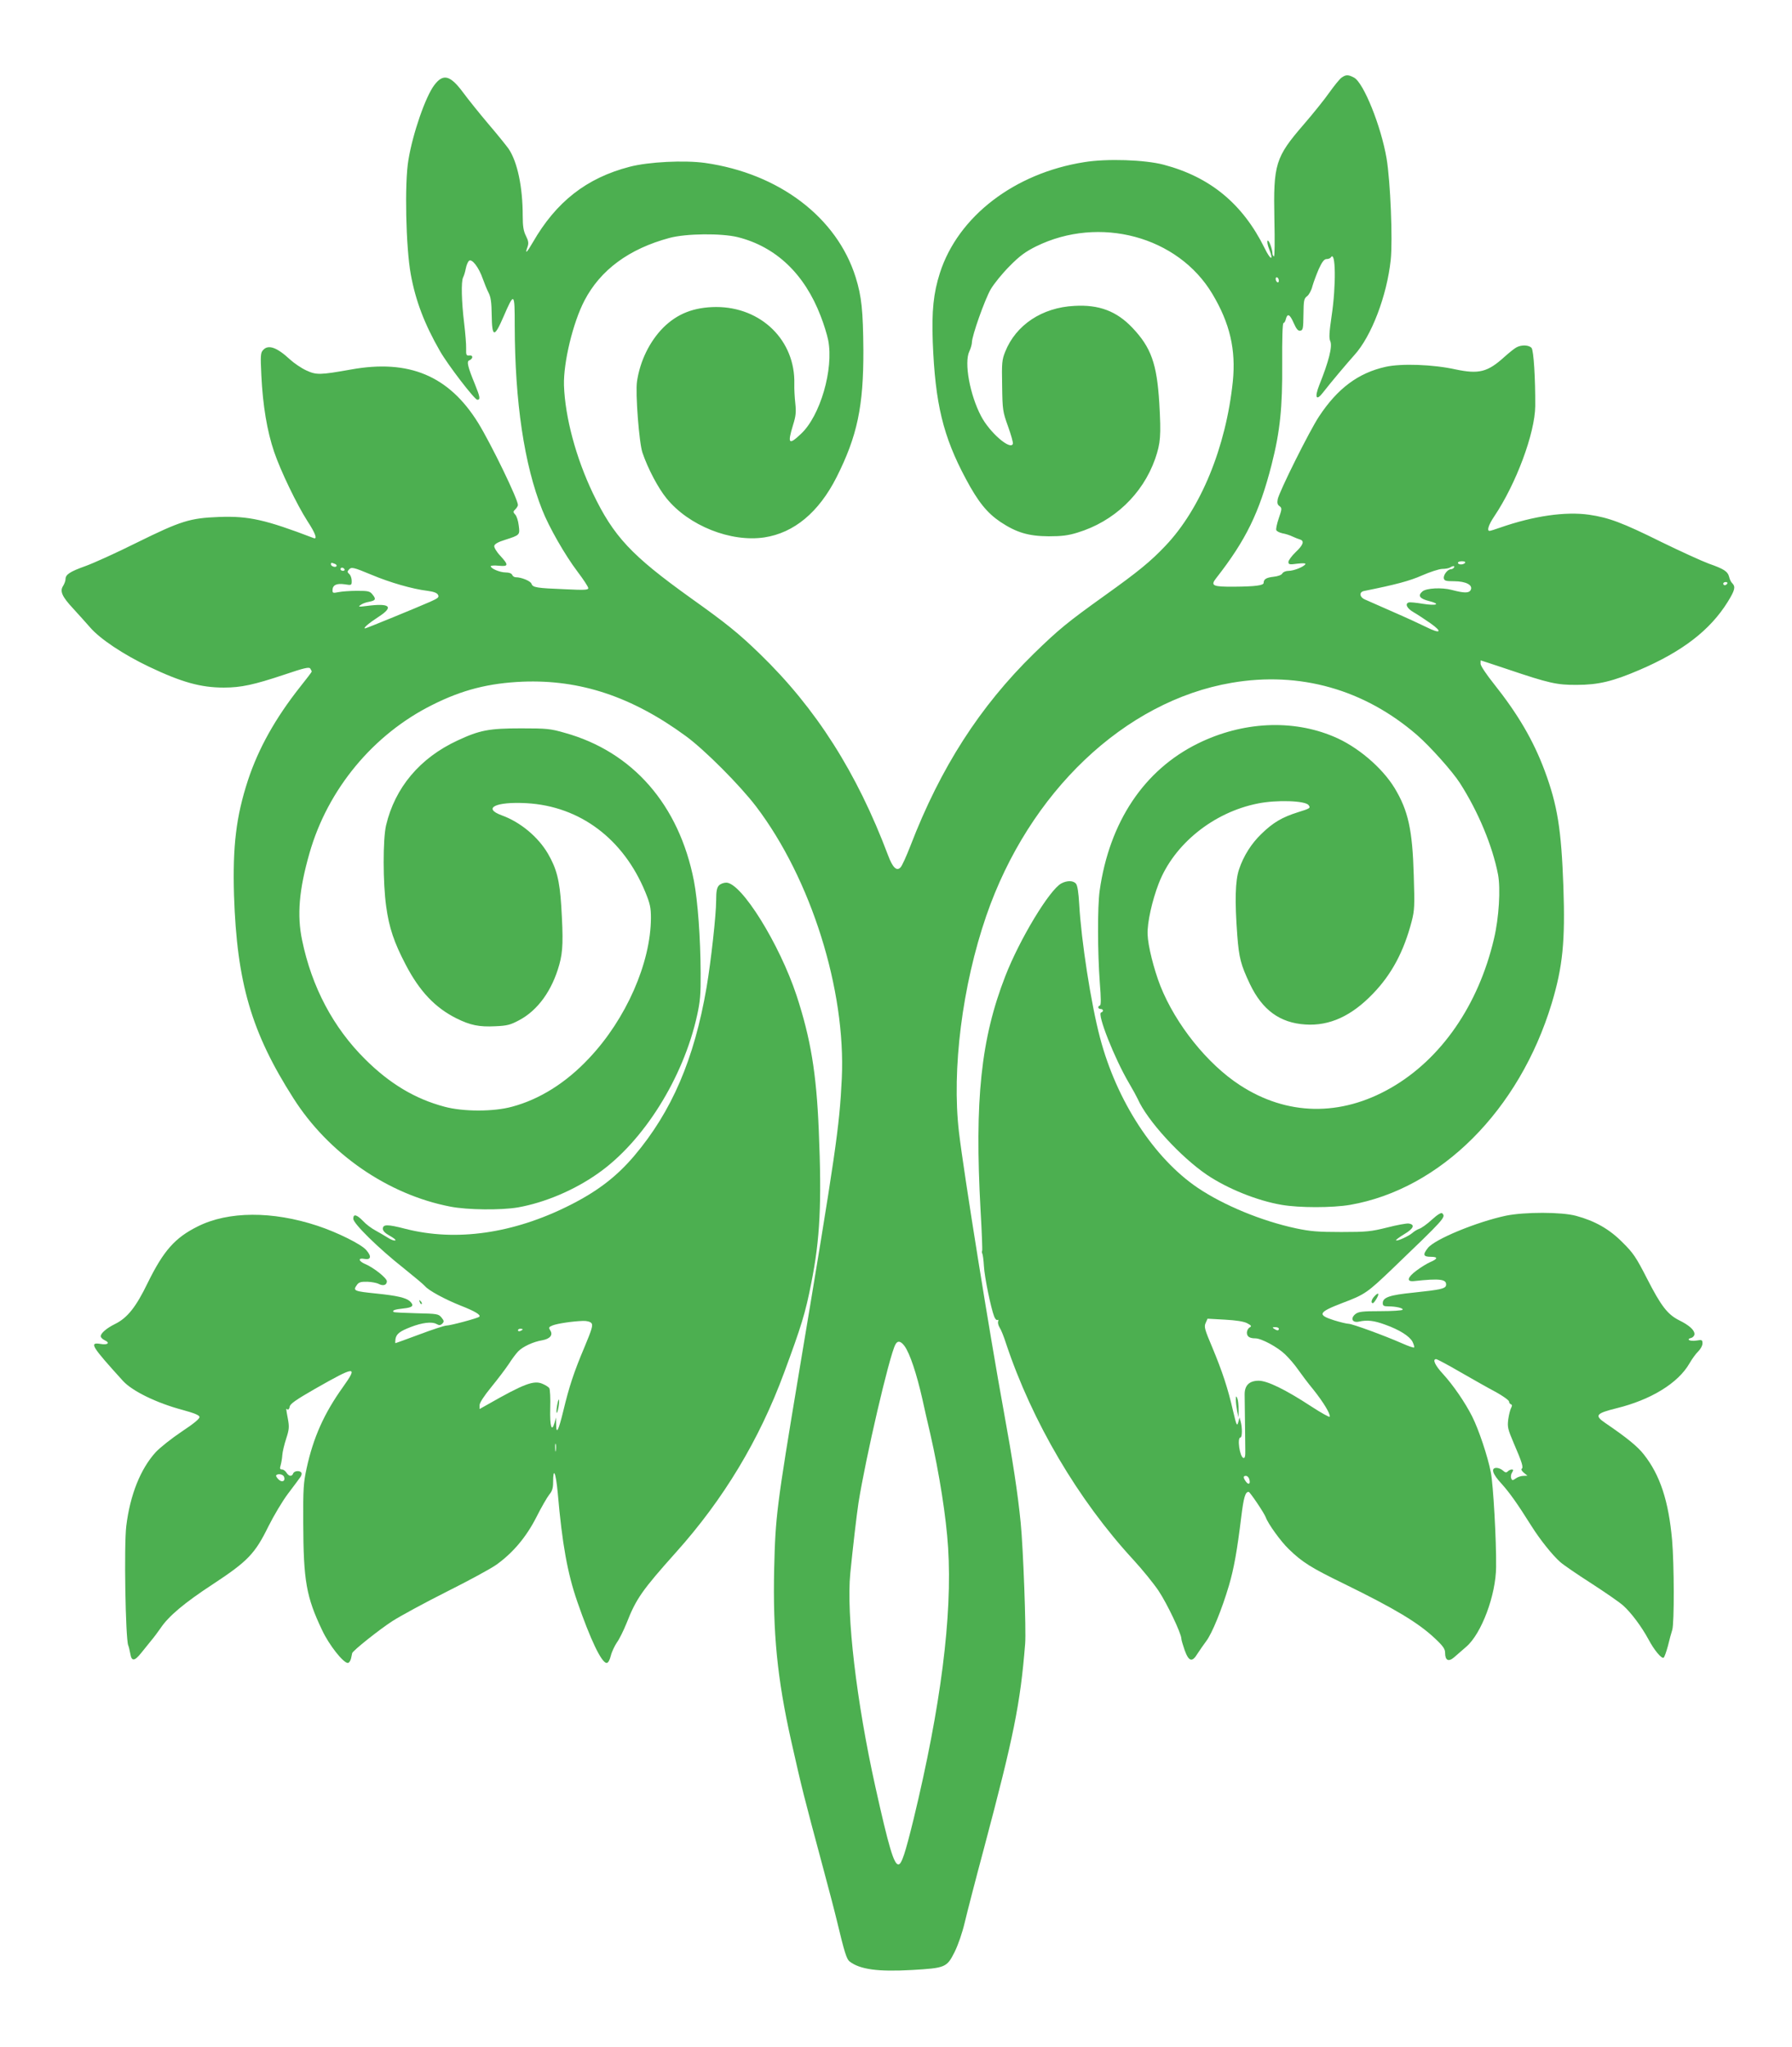 <?xml version="1.0" standalone="no"?>
<!DOCTYPE svg PUBLIC "-//W3C//DTD SVG 20010904//EN"
 "http://www.w3.org/TR/2001/REC-SVG-20010904/DTD/svg10.dtd">
<svg version="1.0" xmlns="http://www.w3.org/2000/svg"
 width="1121pt" height="1280pt" viewBox="0 0 1121 1280"
 preserveAspectRatio="xMidYMid meet">
<g transform="translate(0,1280) scale(0.1,-0.1)"
fill="#4caf50" stroke="none">
<path d="M8393 12315 c-12 -8 -46 -50 -76 -92 -30 -43 -103 -134 -162 -202
-177 -205 -190 -247 -183 -593 3 -136 2 -235 -3 -232 -5 3 -9 11 -9 17 0 28
-22 87 -30 82 -5 -3 -1 -28 10 -55 29 -74 8 -68 -29 8 -137 277 -340 445 -632
522 -118 31 -355 39 -496 16 -437 -69 -789 -339 -903 -692 -41 -128 -52 -238
-45 -434 15 -383 64 -588 207 -855 76 -143 133 -213 216 -269 101 -67 176 -89
302 -90 81 0 122 5 180 23 228 69 408 240 486 461 34 99 38 143 26 350 -15
245 -51 347 -169 471 -98 103 -208 145 -362 136 -202 -10 -366 -119 -433 -287
-20 -50 -22 -69 -19 -213 2 -152 4 -162 37 -254 19 -53 33 -102 30 -109 -16
-41 -146 72 -199 174 -70 133 -107 335 -73 405 9 19 16 45 16 56 0 41 80 266
117 331 21 36 74 101 119 146 63 64 99 90 165 123 397 195 888 63 1103 -297
110 -184 148 -349 128 -548 -43 -412 -201 -796 -422 -1028 -93 -98 -170 -161
-380 -311 -233 -167 -287 -211 -444 -364 -336 -329 -582 -711 -770 -1199 -26
-67 -54 -129 -63 -137 -24 -25 -49 -1 -78 77 -195 517 -450 918 -801 1258
-134 130 -211 192 -433 350 -371 266 -482 384 -612 655 -106 222 -174 475
-181 675 -4 142 56 392 128 530 100 192 279 324 532 392 104 28 324 30 427 5
239 -60 418 -230 519 -494 19 -48 40 -116 47 -151 35 -181 -50 -473 -170 -585
-77 -73 -86 -63 -50 55 18 57 20 82 14 137 -4 36 -7 90 -6 120 7 271 -206 481
-489 481 -139 -1 -242 -41 -331 -129 -85 -86 -145 -208 -164 -336 -11 -73 13
-385 34 -446 34 -100 99 -223 151 -286 139 -171 401 -275 611 -244 186 28 341
157 452 376 130 258 169 444 168 794 -2 249 -11 337 -48 456 -117 375 -479
650 -942 716 -129 18 -354 7 -472 -24 -270 -70 -460 -219 -606 -473 -39 -67
-50 -76 -33 -28 8 23 6 37 -10 69 -15 30 -20 59 -20 125 0 180 -33 337 -88
419 -15 21 -72 92 -127 156 -55 65 -125 152 -156 194 -82 111 -126 123 -182
49 -55 -72 -135 -303 -162 -468 -25 -144 -16 -550 15 -717 30 -164 85 -309
182 -478 49 -86 217 -305 234 -305 20 0 18 16 -15 97 -44 107 -53 143 -36 149
25 10 26 34 2 31 -20 -2 -22 2 -21 43 1 25 -5 95 -12 155 -17 140 -20 264 -7
290 6 11 13 36 17 56 4 21 13 42 20 48 18 15 61 -40 86 -112 10 -28 26 -68 36
-87 14 -27 19 -59 20 -140 2 -142 16 -144 74 -10 67 155 70 153 70 -56 1 -477
59 -869 172 -1153 42 -107 142 -282 220 -385 38 -50 68 -96 68 -104 0 -12 -24
-13 -147 -7 -178 7 -200 11 -208 34 -5 17 -63 41 -99 41 -9 0 -19 7 -22 15 -4
9 -19 15 -41 15 -35 0 -93 24 -93 39 0 4 22 6 50 3 62 -6 63 4 9 63 -23 24
-39 52 -37 61 2 12 25 25 68 38 93 30 93 30 85 90 -3 28 -13 59 -22 68 -14 15
-14 19 1 33 9 9 16 21 16 27 0 36 -168 382 -248 512 -183 296 -433 401 -797
335 -192 -34 -215 -35 -278 -6 -31 14 -78 46 -104 70 -81 75 -135 94 -167 58
-16 -17 -17 -34 -11 -158 9 -189 36 -350 80 -479 40 -118 142 -330 209 -434
50 -76 63 -115 38 -105 -301 115 -406 139 -592 132 -182 -7 -237 -24 -515
-161 -126 -63 -270 -128 -320 -146 -98 -35 -125 -53 -125 -82 0 -10 -7 -29
-15 -42 -22 -33 -7 -67 63 -142 31 -34 79 -87 106 -118 62 -72 208 -169 367
-245 206 -98 325 -131 469 -131 108 0 187 17 379 81 124 42 155 49 162 38 5
-8 9 -16 9 -19 0 -3 -32 -45 -72 -95 -155 -196 -261 -385 -327 -585 -74 -227
-96 -410 -87 -720 18 -545 108 -856 372 -1269 220 -346 591 -602 981 -677 107
-21 317 -23 423 -5 168 30 351 107 500 212 285 199 535 598 621 990 19 86 23
132 22 264 -1 221 -18 450 -42 576 -93 476 -383 808 -808 926 -90 26 -113 28
-273 28 -200 0 -259 -11 -398 -76 -235 -109 -391 -294 -447 -531 -20 -86 -20
-360 1 -508 18 -131 49 -224 122 -363 87 -167 184 -269 318 -336 87 -43 142
-54 242 -49 75 3 96 9 150 38 117 62 206 186 251 348 23 83 25 154 12 367 -10
159 -29 233 -83 326 -62 106 -173 198 -289 240 -123 45 -38 87 156 76 333 -19
605 -223 742 -556 30 -73 35 -98 35 -162 -1 -281 -156 -633 -387 -877 -143
-153 -309 -257 -481 -303 -115 -32 -307 -32 -424 0 -184 49 -342 144 -495 296
-201 199 -335 454 -395 745 -33 157 -19 317 46 544 114 400 399 744 769 928
187 94 353 136 565 145 360 14 684 -94 1020 -340 118 -86 340 -309 441 -442
343 -452 561 -1146 535 -1700 -15 -305 -35 -446 -268 -1840 -140 -840 -147
-897 -155 -1225 -9 -402 19 -688 107 -1080 69 -306 75 -329 200 -795 34 -126
73 -275 86 -330 47 -196 60 -237 79 -252 65 -50 179 -65 390 -53 209 12 218
16 266 111 23 46 49 122 64 186 14 59 68 269 121 466 185 696 227 901 257
1277 7 83 -12 599 -28 758 -18 183 -50 391 -105 692 -88 480 -252 1501 -281
1750 -46 391 21 918 171 1353 267 774 866 1343 1535 1457 426 73 830 -41 1161
-328 82 -72 218 -224 266 -298 115 -179 204 -393 239 -572 17 -89 6 -272 -25
-402 -97 -415 -330 -753 -646 -934 -314 -180 -650 -174 -944 18 -203 132 -401
379 -497 620 -41 105 -78 252 -80 323 -3 71 28 211 70 319 95 245 342 444 619
499 118 24 298 18 318 -10 14 -18 10 -21 -68 -45 -98 -31 -154 -64 -226 -134
-64 -61 -113 -139 -141 -223 -24 -71 -27 -198 -11 -413 11 -142 22 -183 79
-304 78 -163 188 -243 347 -253 151 -10 289 53 423 193 117 121 193 264 242
452 18 70 19 97 13 287 -8 287 -35 406 -120 547 -79 129 -234 261 -382 322
-259 109 -570 93 -847 -43 -338 -166 -555 -491 -616 -922 -14 -102 -13 -384 1
-574 8 -99 8 -141 1 -143 -16 -5 -13 -22 4 -22 18 0 20 -17 3 -22 -26 -9 84
-288 175 -442 23 -39 47 -83 54 -98 59 -135 268 -363 433 -475 129 -87 315
-162 468 -188 110 -19 316 -19 428 0 566 99 1058 591 1261 1260 69 229 85 389
73 730 -13 361 -37 509 -117 725 -71 190 -167 354 -319 545 -44 55 -81 110
-82 123 0 12 0 22 1 22 2 0 77 -25 167 -55 261 -88 309 -99 435 -98 133 0 225
22 390 93 269 115 443 249 553 426 45 73 50 94 29 116 -8 7 -17 25 -20 40 -9
35 -33 50 -127 83 -41 15 -175 76 -296 135 -246 122 -330 153 -453 171 -148
21 -345 -7 -555 -80 -33 -12 -63 -21 -68 -21 -18 0 -6 38 29 90 138 205 255
521 257 690 1 176 -10 348 -23 364 -16 19 -63 21 -94 4 -12 -6 -46 -33 -76
-60 -105 -95 -159 -109 -306 -78 -140 31 -339 38 -437 16 -171 -38 -301 -135
-417 -311 -59 -89 -248 -468 -258 -517 -4 -23 -2 -34 11 -43 16 -12 16 -17 -4
-75 -12 -35 -19 -68 -16 -75 2 -7 20 -16 38 -20 18 -3 47 -12 63 -20 17 -8 38
-16 48 -19 28 -9 20 -34 -28 -79 -25 -24 -45 -52 -45 -61 0 -16 6 -18 56 -11
35 4 54 3 50 -3 -10 -17 -73 -42 -105 -42 -17 0 -34 -7 -39 -16 -5 -10 -28
-18 -56 -21 -44 -5 -61 -15 -61 -38 0 -16 -52 -23 -183 -24 -135 -1 -151 6
-115 52 187 239 271 411 348 712 53 209 68 356 66 633 -1 150 2 252 8 252 5 0
12 11 15 25 10 38 25 30 49 -25 17 -38 27 -50 41 -48 17 3 19 12 20 101 1 88
3 100 23 115 12 9 27 37 33 62 7 25 25 73 40 108 21 46 34 62 49 62 11 0 23 5
26 10 31 50 34 -175 5 -367 -15 -103 -17 -138 -8 -157 14 -32 -9 -125 -69
-274 -31 -79 -19 -102 23 -47 53 68 147 179 196 234 107 117 204 371 228 596
13 124 -2 492 -26 634 -34 201 -144 475 -204 506 -36 19 -50 19 -77 0z m-393
-1271 c0 -8 -4 -12 -10 -9 -5 3 -10 13 -10 21 0 8 5 12 10 9 6 -3 10 -13 10
-21z m1165 -1764 c-3 -5 -15 -10 -26 -10 -10 0 -19 5 -19 10 0 6 12 10 26 10
14 0 23 -4 19 -10z m-7071 -6 c9 -3 14 -10 11 -15 -7 -10 -35 0 -35 12 0 11 3
11 24 3z m7001 -24 c-3 -5 -12 -10 -19 -10 -20 0 -48 -36 -44 -57 3 -15 13
-18 64 -18 74 0 120 -24 104 -55 -11 -20 -40 -20 -120 1 -62 16 -155 11 -181
-9 -32 -27 -19 -46 41 -61 75 -19 48 -31 -40 -17 -42 7 -81 11 -88 8 -25 -8
-10 -38 31 -61 23 -13 71 -45 107 -70 76 -54 61 -67 -27 -23 -32 16 -125 59
-208 95 -82 36 -162 71 -177 78 -34 15 -37 47 -5 53 199 40 285 63 362 97 50
22 106 40 126 41 20 0 43 4 50 9 19 12 32 11 24 -1z m-6940 -10 c3 -5 -1 -10
-9 -10 -9 0 -16 5 -16 10 0 6 4 10 9 10 6 0 13 -4 16 -10z m170 -35 c114 -48
256 -89 349 -100 39 -5 60 -13 66 -25 8 -15 1 -21 -48 -43 -84 -37 -401 -167
-408 -167 -15 0 22 32 82 71 101 65 75 89 -75 69 -47 -6 -52 -5 -36 6 10 8 33
17 52 20 43 8 47 17 24 45 -17 22 -27 24 -98 24 -43 0 -95 -4 -115 -8 -34 -7
-38 -6 -38 11 0 33 25 45 75 38 45 -7 45 -7 45 22 0 16 -7 35 -15 42 -12 10
-13 16 -4 26 17 20 26 18 144 -31z m8480 -55 c-3 -5 -10 -10 -16 -10 -5 0 -9
5 -9 10 0 6 7 10 16 10 8 0 12 -4 9 -10z m-5146 -4769 c33 -46 75 -172 111
-331 10 -47 32 -143 49 -215 58 -254 100 -524 112 -714 27 -427 -46 -995 -216
-1698 -53 -216 -75 -283 -95 -283 -28 0 -60 107 -144 485 -119 536 -182 1076
-157 1335 16 161 40 367 51 439 44 280 193 921 231 992 14 27 34 23 58 -10z"/>
<path d="M6639 7275 c-74 -40 -260 -348 -350 -579 -153 -393 -193 -775 -155
-1466 8 -135 12 -248 10 -252 -3 -5 -2 -13 1 -18 3 -6 8 -41 10 -79 4 -69 43
-259 64 -314 6 -16 15 -25 21 -22 5 3 7 0 4 -9 -3 -8 1 -25 9 -38 9 -13 27
-58 41 -102 163 -488 450 -976 796 -1351 56 -61 126 -147 157 -193 53 -79 143
-268 143 -300 0 -8 10 -41 21 -73 26 -71 47 -76 80 -21 13 20 38 56 55 79 36
47 98 199 142 348 31 106 51 217 77 430 15 121 25 155 46 155 8 0 97 -132 107
-159 14 -40 94 -151 143 -198 85 -83 141 -118 349 -219 318 -156 462 -242 568
-342 50 -47 62 -65 62 -89 0 -47 21 -58 56 -28 16 14 51 44 77 67 95 82 185
323 186 499 2 166 -18 516 -33 591 -19 99 -76 269 -117 350 -44 87 -118 195
-182 265 -50 54 -68 93 -43 93 6 0 74 -36 151 -81 77 -44 177 -101 223 -125
45 -25 82 -52 82 -59 0 -7 5 -15 11 -17 9 -3 9 -10 2 -23 -6 -11 -14 -43 -18
-72 -6 -47 -3 -61 35 -150 52 -120 61 -151 49 -159 -5 -3 1 -14 13 -24 l23
-19 -25 -1 c-14 0 -36 -7 -48 -16 -20 -14 -23 -14 -29 2 -3 9 -1 25 6 35 9 15
8 19 -2 19 -7 0 -18 -5 -25 -12 -9 -9 -16 -8 -30 5 -10 9 -28 17 -40 17 -38 0
-26 -38 31 -99 50 -56 97 -121 188 -266 53 -84 128 -178 178 -223 20 -18 106
-77 192 -132 85 -55 177 -118 203 -141 50 -45 114 -130 159 -213 35 -66 81
-121 94 -113 5 3 17 37 27 74 9 37 21 82 27 100 13 41 12 409 -1 561 -22 245
-75 407 -177 536 -39 50 -105 104 -243 198 -67 46 -56 59 73 91 215 53 385
157 456 281 16 28 41 62 55 75 14 14 26 35 26 49 0 23 -3 24 -39 18 -41 -6
-66 8 -31 17 11 3 20 14 20 24 0 25 -33 55 -96 86 -73 37 -113 89 -201 261
-68 133 -86 160 -153 226 -82 83 -172 134 -290 166 -91 25 -323 25 -440 1
-183 -39 -445 -147 -488 -202 -33 -42 -29 -55 19 -55 46 0 44 -13 -6 -34 -18
-8 -56 -31 -84 -52 -58 -43 -64 -71 -16 -66 164 18 206 12 201 -26 -4 -21 -33
-28 -204 -46 -150 -15 -192 -30 -192 -66 0 -16 7 -20 34 -20 49 0 96 -11 90
-21 -3 -5 -65 -9 -138 -9 -115 0 -137 -3 -157 -18 -34 -28 -19 -57 24 -47 50
11 93 6 161 -19 90 -32 153 -72 172 -107 8 -17 13 -33 10 -36 -3 -3 -38 9 -78
27 -107 47 -306 120 -331 121 -12 0 -53 10 -92 22 -106 34 -99 50 52 108 141
53 156 64 313 214 328 315 336 323 312 347 -6 6 -29 -7 -65 -40 -30 -28 -66
-53 -79 -57 -12 -4 -32 -16 -43 -26 -23 -20 -95 -53 -102 -46 -2 3 21 20 52
39 58 34 69 60 27 66 -13 2 -73 -9 -135 -25 -101 -25 -128 -28 -287 -28 -146
0 -193 4 -283 23 -215 46 -452 144 -614 253 -274 185 -508 544 -612 940 -56
211 -117 604 -130 835 -4 71 -11 117 -20 127 -16 21 -57 21 -92 2z m1162
-2750 c28 -15 30 -19 16 -27 -9 -5 -17 -20 -17 -32 0 -25 17 -36 53 -36 38 0
140 -55 187 -101 25 -24 61 -66 80 -94 19 -27 62 -85 97 -127 62 -78 107 -152
101 -168 -2 -5 -55 25 -118 66 -159 104 -272 159 -326 159 -59 0 -89 -29 -88
-88 0 -23 1 -96 2 -162 1 -66 2 -146 2 -179 1 -43 -2 -57 -12 -54 -23 8 -40
128 -18 128 11 0 12 62 1 100 l-7 25 -8 -30 c-8 -27 -11 -19 -32 69 -33 145
-68 249 -129 396 -49 116 -54 132 -43 156 l12 27 107 -6 c72 -4 118 -11 140
-22z m199 -35 c0 -13 -11 -13 -30 0 -12 8 -11 10 8 10 12 0 22 -4 22 -10z
m-185 -941 c9 -29 -4 -38 -21 -15 -18 25 -18 36 0 36 8 0 18 -9 21 -21z"/>
<path d="M7731 4045 c0 -16 4 -48 8 -70 l9 -40 0 50 c0 28 -3 59 -8 70 -7 17
-9 16 -9 -10z"/>
<path d="M4497 7262 c-13 -14 -17 -38 -17 -93 0 -89 -32 -379 -60 -544 -77
-449 -217 -775 -452 -1053 -112 -132 -233 -224 -407 -311 -350 -176 -709 -227
-1025 -146 -112 29 -141 29 -141 0 0 -13 15 -28 44 -44 25 -14 40 -26 33 -29
-7 -2 -27 5 -45 17 -17 11 -52 31 -77 45 -25 13 -61 40 -79 60 -40 41 -61 46
-61 14 0 -30 158 -185 315 -309 66 -53 126 -103 134 -113 23 -27 122 -81 222
-121 92 -36 129 -59 117 -70 -9 -9 -180 -55 -205 -55 -12 0 -88 -25 -168 -55
-81 -30 -149 -55 -151 -55 -2 0 -2 12 0 26 6 32 26 48 96 75 70 27 131 35 160
19 18 -10 25 -9 37 2 12 13 11 18 -5 38 -19 23 -26 24 -157 27 -76 2 -141 5
-143 8 -10 10 7 16 62 22 59 6 69 18 39 46 -25 21 -79 34 -206 47 -145 15
-151 17 -123 56 11 15 25 19 64 18 27 -1 59 -7 72 -14 27 -14 50 -7 50 17 0
20 -83 86 -136 108 -42 18 -46 40 -5 32 41 -8 47 15 13 54 -30 37 -182 112
-306 153 -281 93 -558 92 -749 -4 -143 -71 -214 -152 -313 -353 -73 -151 -127
-219 -204 -257 -53 -26 -90 -58 -90 -77 0 -7 11 -18 25 -25 36 -16 19 -31 -26
-23 -73 12 -58 -13 141 -232 58 -63 209 -137 370 -180 73 -20 106 -33 108 -44
2 -11 -34 -41 -111 -92 -63 -42 -136 -100 -164 -130 -94 -104 -159 -265 -183
-460 -15 -120 -5 -703 12 -747 4 -8 9 -32 13 -52 8 -49 26 -48 67 3 18 23 47
58 63 78 17 20 43 55 59 78 50 75 148 158 327 275 219 144 264 191 348 362 33
66 88 159 123 205 35 46 69 92 76 102 8 10 11 23 7 29 -9 15 -45 12 -51 -5 -8
-21 -27 -19 -42 5 -7 11 -19 20 -28 20 -13 0 -15 6 -8 28 4 15 9 43 10 62 1
19 12 65 24 102 19 58 20 74 11 124 -13 70 -13 67 -2 59 5 -3 11 5 13 17 2 18
38 43 158 112 255 145 272 147 175 11 -118 -165 -185 -315 -227 -508 -20 -91
-22 -129 -21 -342 1 -362 19 -462 118 -670 43 -92 132 -205 161 -205 7 0 16
12 20 28 3 15 6 30 7 33 4 16 170 148 252 201 50 32 203 115 340 184 138 69
278 145 311 169 103 74 186 172 250 298 31 62 68 125 80 140 18 21 24 41 24
75 0 103 17 65 29 -65 28 -322 61 -502 122 -679 82 -237 152 -384 184 -384 9
0 19 17 26 45 6 25 24 62 38 83 15 20 42 75 61 122 59 151 97 205 308 441 298
332 522 704 677 1124 108 292 133 372 170 561 55 275 66 499 47 954 -15 361
-51 575 -139 844 -107 323 -345 706 -440 706 -16 0 -37 -8 -46 -18z m-797
-2737 c10 -13 3 -38 -43 -148 -67 -158 -97 -250 -133 -400 -31 -127 -44 -151
-45 -86 l-1 44 -9 -33 c-18 -62 -30 -23 -27 91 2 62 -1 118 -6 126 -5 7 -24
19 -43 27 -54 23 -115 0 -345 -131 l-48 -27 0 24 c0 15 28 58 73 113 41 50 90
115 110 145 19 30 46 66 59 79 28 29 94 60 150 69 49 9 69 33 50 62 -11 18 -9
21 15 31 31 12 126 26 189 28 26 1 46 -5 54 -14z m-430 -39 c0 -2 -7 -6 -15
-10 -8 -3 -15 -1 -15 4 0 6 7 10 15 10 8 0 15 -2 15 -4z m207 -758 c-2 -13 -4
-5 -4 17 -1 22 1 32 4 23 2 -10 2 -28 0 -40z m-1700 -164 c10 -27 -13 -38 -35
-16 -11 11 -18 23 -14 26 11 12 43 6 49 -10z"/>
<path d="M3485 4010 c-4 -23 -5 -43 -2 -46 2 -3 7 14 11 37 4 23 5 44 2 46 -2
2 -7 -14 -11 -37z"/>
<path d="M8597 4692 c-18 -19 -23 -42 -9 -42 4 0 15 14 24 30 19 33 10 40 -15
12z"/>
<path d="M2626 4657 c3 -10 9 -15 12 -12 3 3 0 11 -7 18 -10 9 -11 8 -5 -6z"/>
</g>
</svg>
